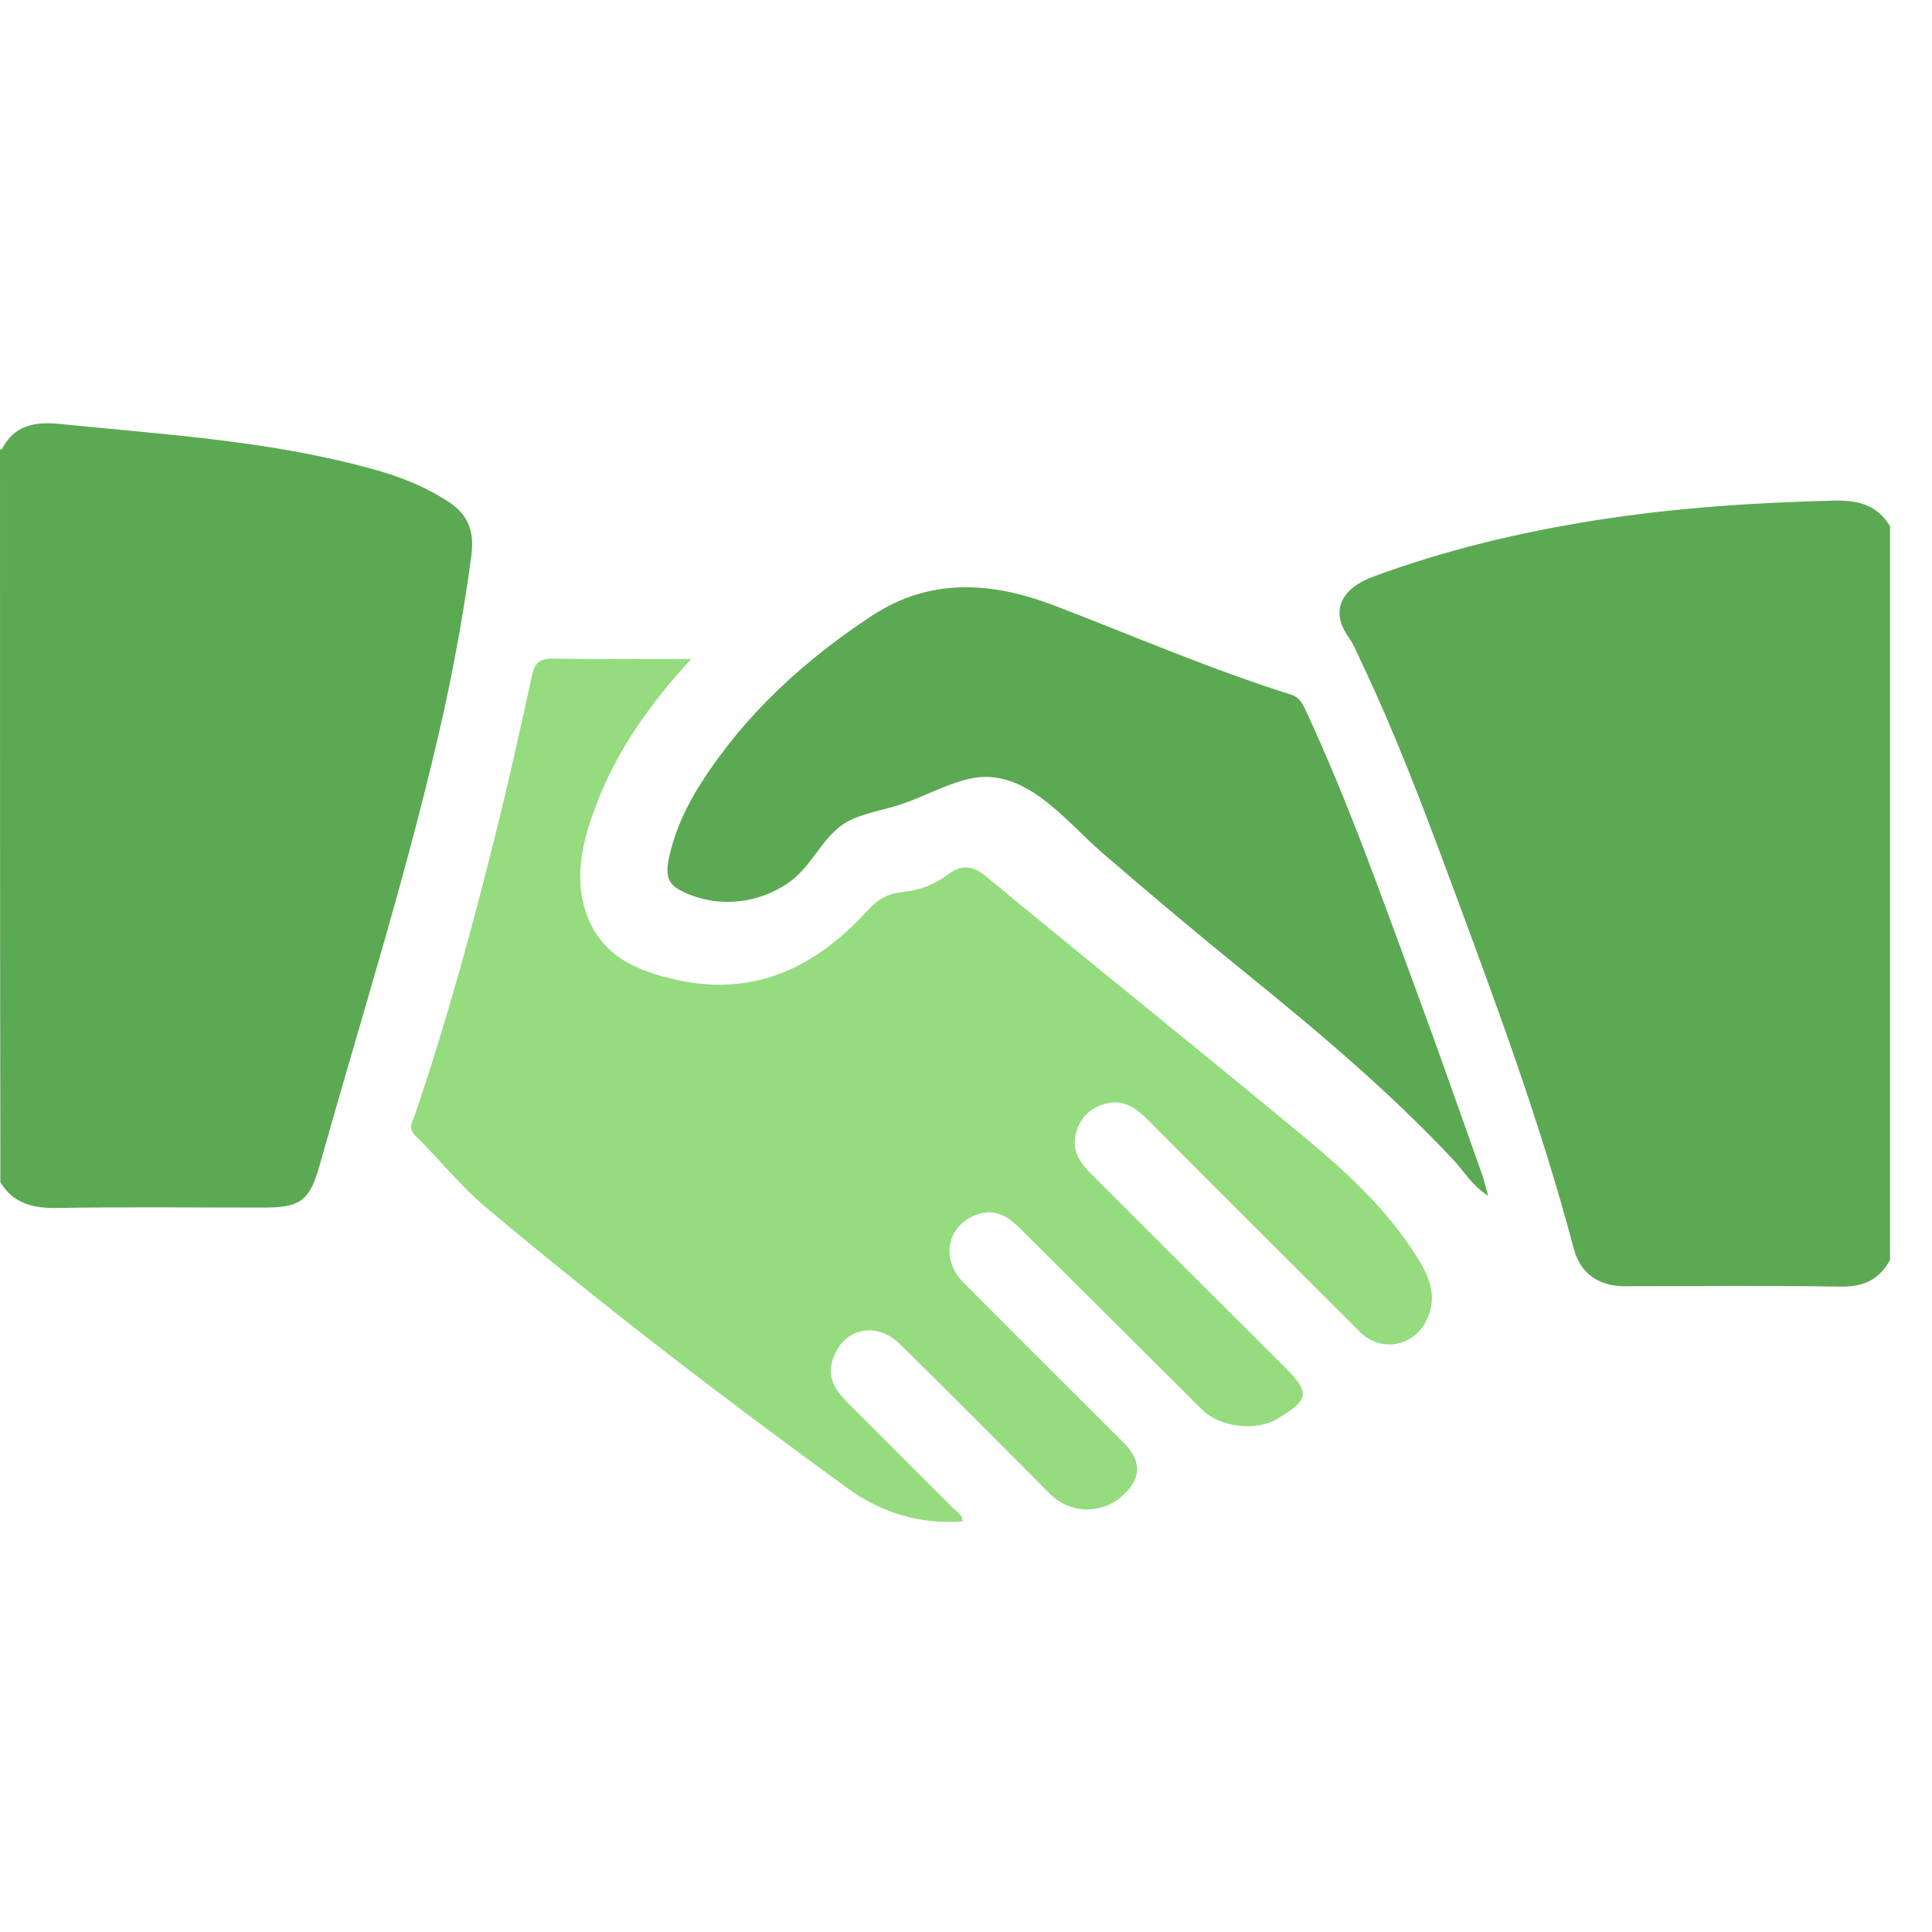 <svg xmlns="http://www.w3.org/2000/svg" xmlns:xlink="http://www.w3.org/1999/xlink" id="Capa_1" x="0px" y="0px" viewBox="0 0 511 511" style="enable-background:new 0 0 511 511;" xml:space="preserve"><style type="text/css">	.st0{fill:#5CA953;}	.st1{fill:#94DC7E;}</style><g>	<path class="st0" d="M499.9,333.2c-2.8,5.3-7.1,7.2-13.1,7.1c-19-0.3-38-0.1-57.1-0.1c-7,0-11.8-3.5-13.5-10.1  c-8.8-33.3-20.8-65.5-32.8-97.8c-7.3-19.7-14.8-39.4-23.9-58.4c-0.8-1.8-1.6-3.6-2.7-5.2c-5.5-7.6-1.3-13.3,6.2-16.1  c19.1-7.1,38.9-11.8,59.1-15c21-3.3,42.2-4.7,63.5-5.2c6.2-0.1,11.1,1.4,14.3,6.8C499.9,204,499.9,268.6,499.9,333.2z"></path>	<path class="st0" d="M0,118.9c0.2,0,0.4,0,0.5-0.1c3.2-6.2,8.4-7.3,15-6.7c27.5,2.8,55.2,4.4,82.1,11.7c7.5,2,14.7,4.7,21.3,9.1  c5.2,3.5,6.5,8,5.8,13.8c-1.8,13.6-4.2,27.1-7.1,40.5c-9,40.8-21.7,80.6-33,120.8c-2.7,9.6-5,11.4-15,11.4  c-18.2,0-36.4-0.2-54.6,0.1c-6.3,0.1-11.5-1.2-14.9-6.8C0,248.1,0,183.5,0,118.9z"></path>	<path class="st1" d="M182.8,174.3c-11.2,12.2-19.8,24.5-25.2,38.8c-3.4,9.1-5.9,18.5-2.6,28.3c4,11.7,13.8,15.6,24.6,17.9  c20.5,4.3,36.5-3.8,49.9-18.5c2.7-3,5.4-4.5,9.5-4.9c4.1-0.4,8.1-1.9,11.6-4.5c3.4-2.5,6.2-2.9,10.2,0.4  c27.3,22.6,54.9,44.7,82.2,67.3c11.9,9.8,23.5,20.1,31.8,33.4c3.3,5.2,5.6,10.7,2.4,16.9c-3.4,6.8-12,8.3-17.4,3  c-18.8-18.8-37.7-37.6-56.5-56.5c-3-3-6.3-5.2-10.8-4c-4.3,1.1-7,3.9-8,8.2c-1,4.3,1.1,7.4,4,10.3c17,17,34,34,51.1,51  c7,7,6.8,8.7-1.8,13.9c-5.5,3.3-15.1,2.2-19.7-2.3c-16.1-16-32.2-32.1-48.3-48.1c-3.2-3.2-6.6-5.3-11.3-3.7  c-7.9,2.7-9.9,11.6-3.8,17.9c14.1,14.2,28.3,28.3,42.4,42.4c5.2,5.1,4.8,10-0.9,14.7c-5.4,4.4-13.5,4-18.5-1.1  c-13.2-13.2-26.3-26.5-39.7-39.6c-6.5-6.4-15.5-4-17.9,4.6c-1.2,4.3,0.8,7.5,3.6,10.4c9.5,9.5,19.1,19.1,28.6,28.6  c0.9,0.9,2.2,1.5,2.3,3.3c-11.4,0.9-21.7-2.4-30.6-8.9c-32.6-23.7-64.6-48.2-95.4-74.1c-6.8-5.7-12.4-12.8-18.8-19.1  c-2-2-0.7-3.7-0.1-5.3c8.4-24.7,15.3-49.9,21.6-75.3c3.4-13.6,6.4-27.3,9.4-41c0.7-3.3,1.9-4.5,5.4-4.5  C157.9,174.4,169.7,174.3,182.8,174.3z"></path>	<path class="st0" d="M393.6,316.3c-4.4-2.9-6.3-6.4-8.9-9.2c-17-18.2-36-34.2-55.4-49.9c-12.7-10.3-25.2-20.8-37.6-31.5  c-10.1-8.7-20.6-23.1-35.4-19.7c-6.4,1.5-12.2,4.9-18.5,6.9c-4,1.3-8.3,2-12.2,3.7c-7.7,3.3-10.1,11.9-16.8,16.7  c-7.6,5.4-17.4,6.8-26.2,3.4c-5.9-2.3-6.9-4.3-5.5-10.5c1.6-7,4.7-13.5,8.6-19.5c11.6-18,27.2-32.2,45-43.9  c15.4-10.1,31.7-8.9,48-2.7c20.9,8,41.4,16.9,62.7,23.6c2.4,0.7,3.2,2.6,4.1,4.5c11.2,24.1,20,49.2,29.2,74.1  c6,16.2,11.7,32.6,17.5,48.9C392.6,312.5,392.9,313.7,393.6,316.3z"></path></g></svg>